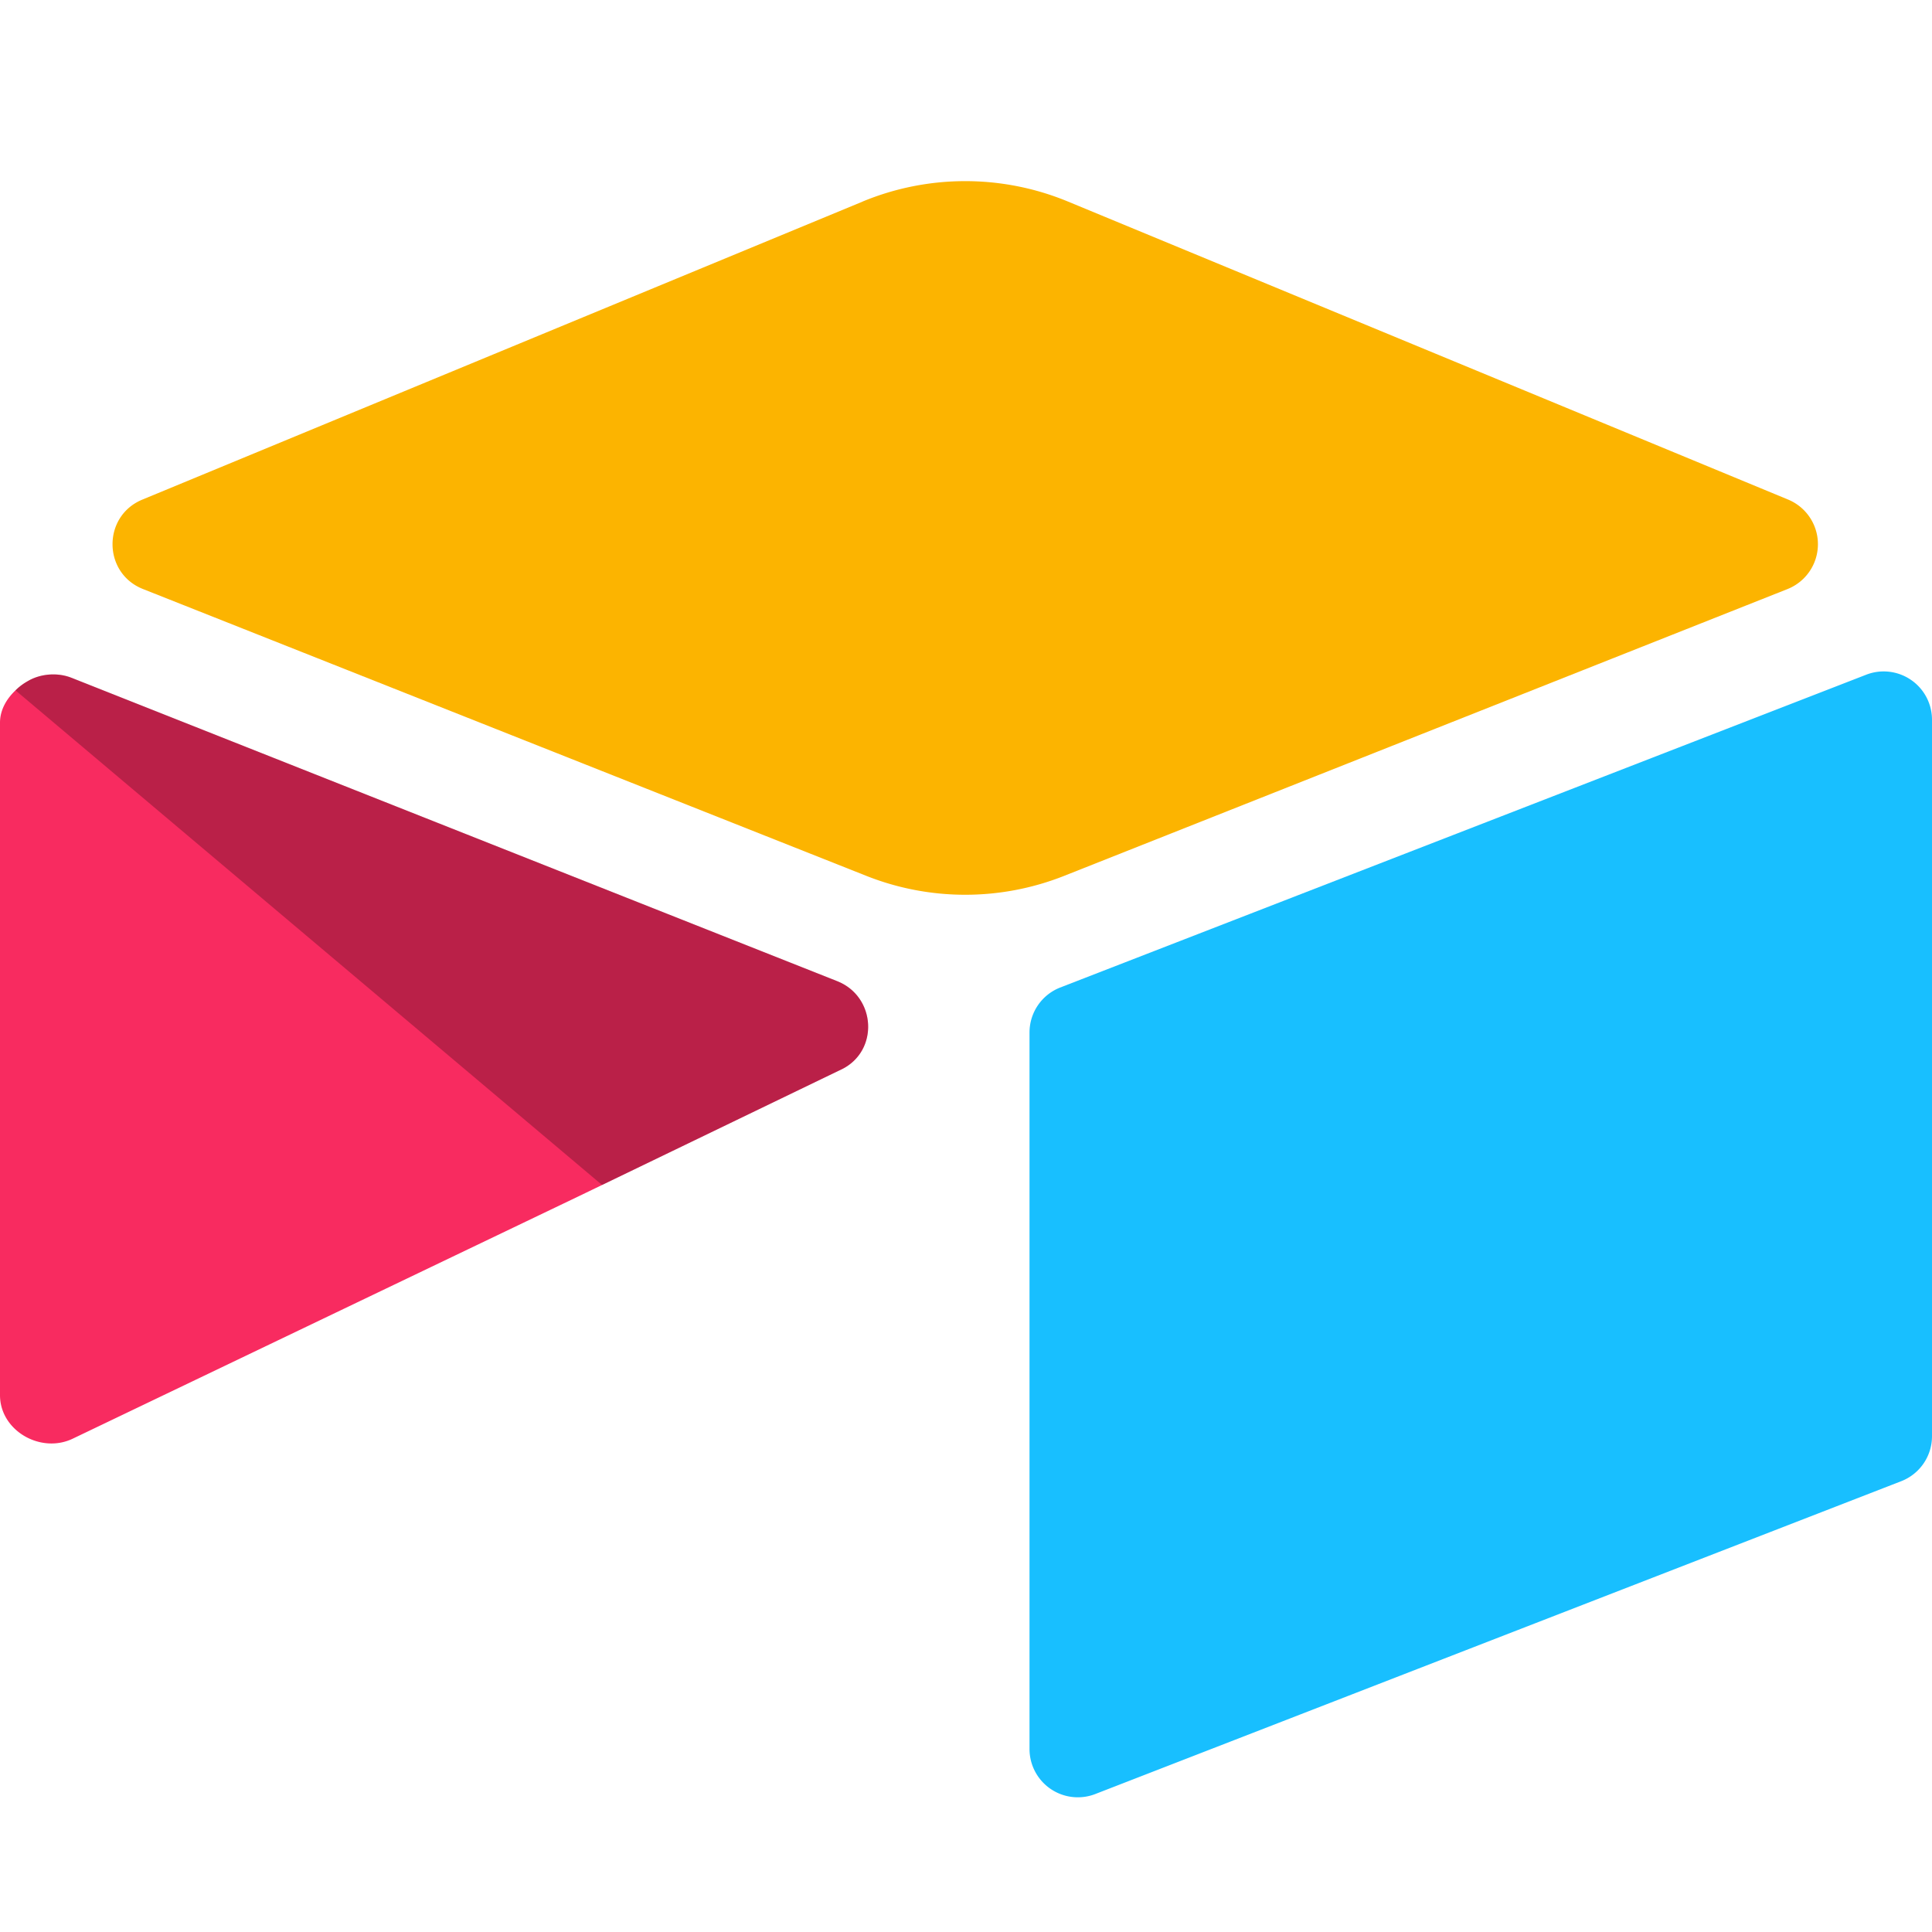 <svg xmlns="http://www.w3.org/2000/svg" width="32" height="32" fill="none"><path fill="#FCB400" d="M14.29 3.338 2.358 8.275c-.664.274-.657 1.217.01 1.481l11.981 4.751a4.445 4.445 0 0 0 3.277 0l11.98-4.75a.8.8 0 0 0 .012-1.482l-11.93-4.937a4.446 4.446 0 0 0-3.4 0"/><path fill="#18BFFF" d="M17.052 17.101V28.97a.8.8 0 0 0 1.094.743l13.35-5.182a.799.799 0 0 0 .504-.743V11.92a.8.8 0 0 0-1.094-.743l-13.35 5.181a.8.8 0 0 0-.504.743Z"/><path fill="#F82B60" d="m13.934 17.714-3.962 1.913-.402.194-8.363 4.007c-.53.256-1.207-.13-1.207-.72V11.97c0-.213.11-.396.256-.535a.909.909 0 0 1 .202-.152c.2-.12.485-.152.727-.056l12.683 5.025c.644.256.695 1.16.066 1.463Z"/><path fill="#000" fill-opacity=".25" d="m13.934 17.714-3.962 1.913-9.716-8.193c.06-.06.128-.11.202-.152.2-.12.485-.152.727-.056l12.683 5.025c.644.256.695 1.16.066 1.463Z"/></svg>